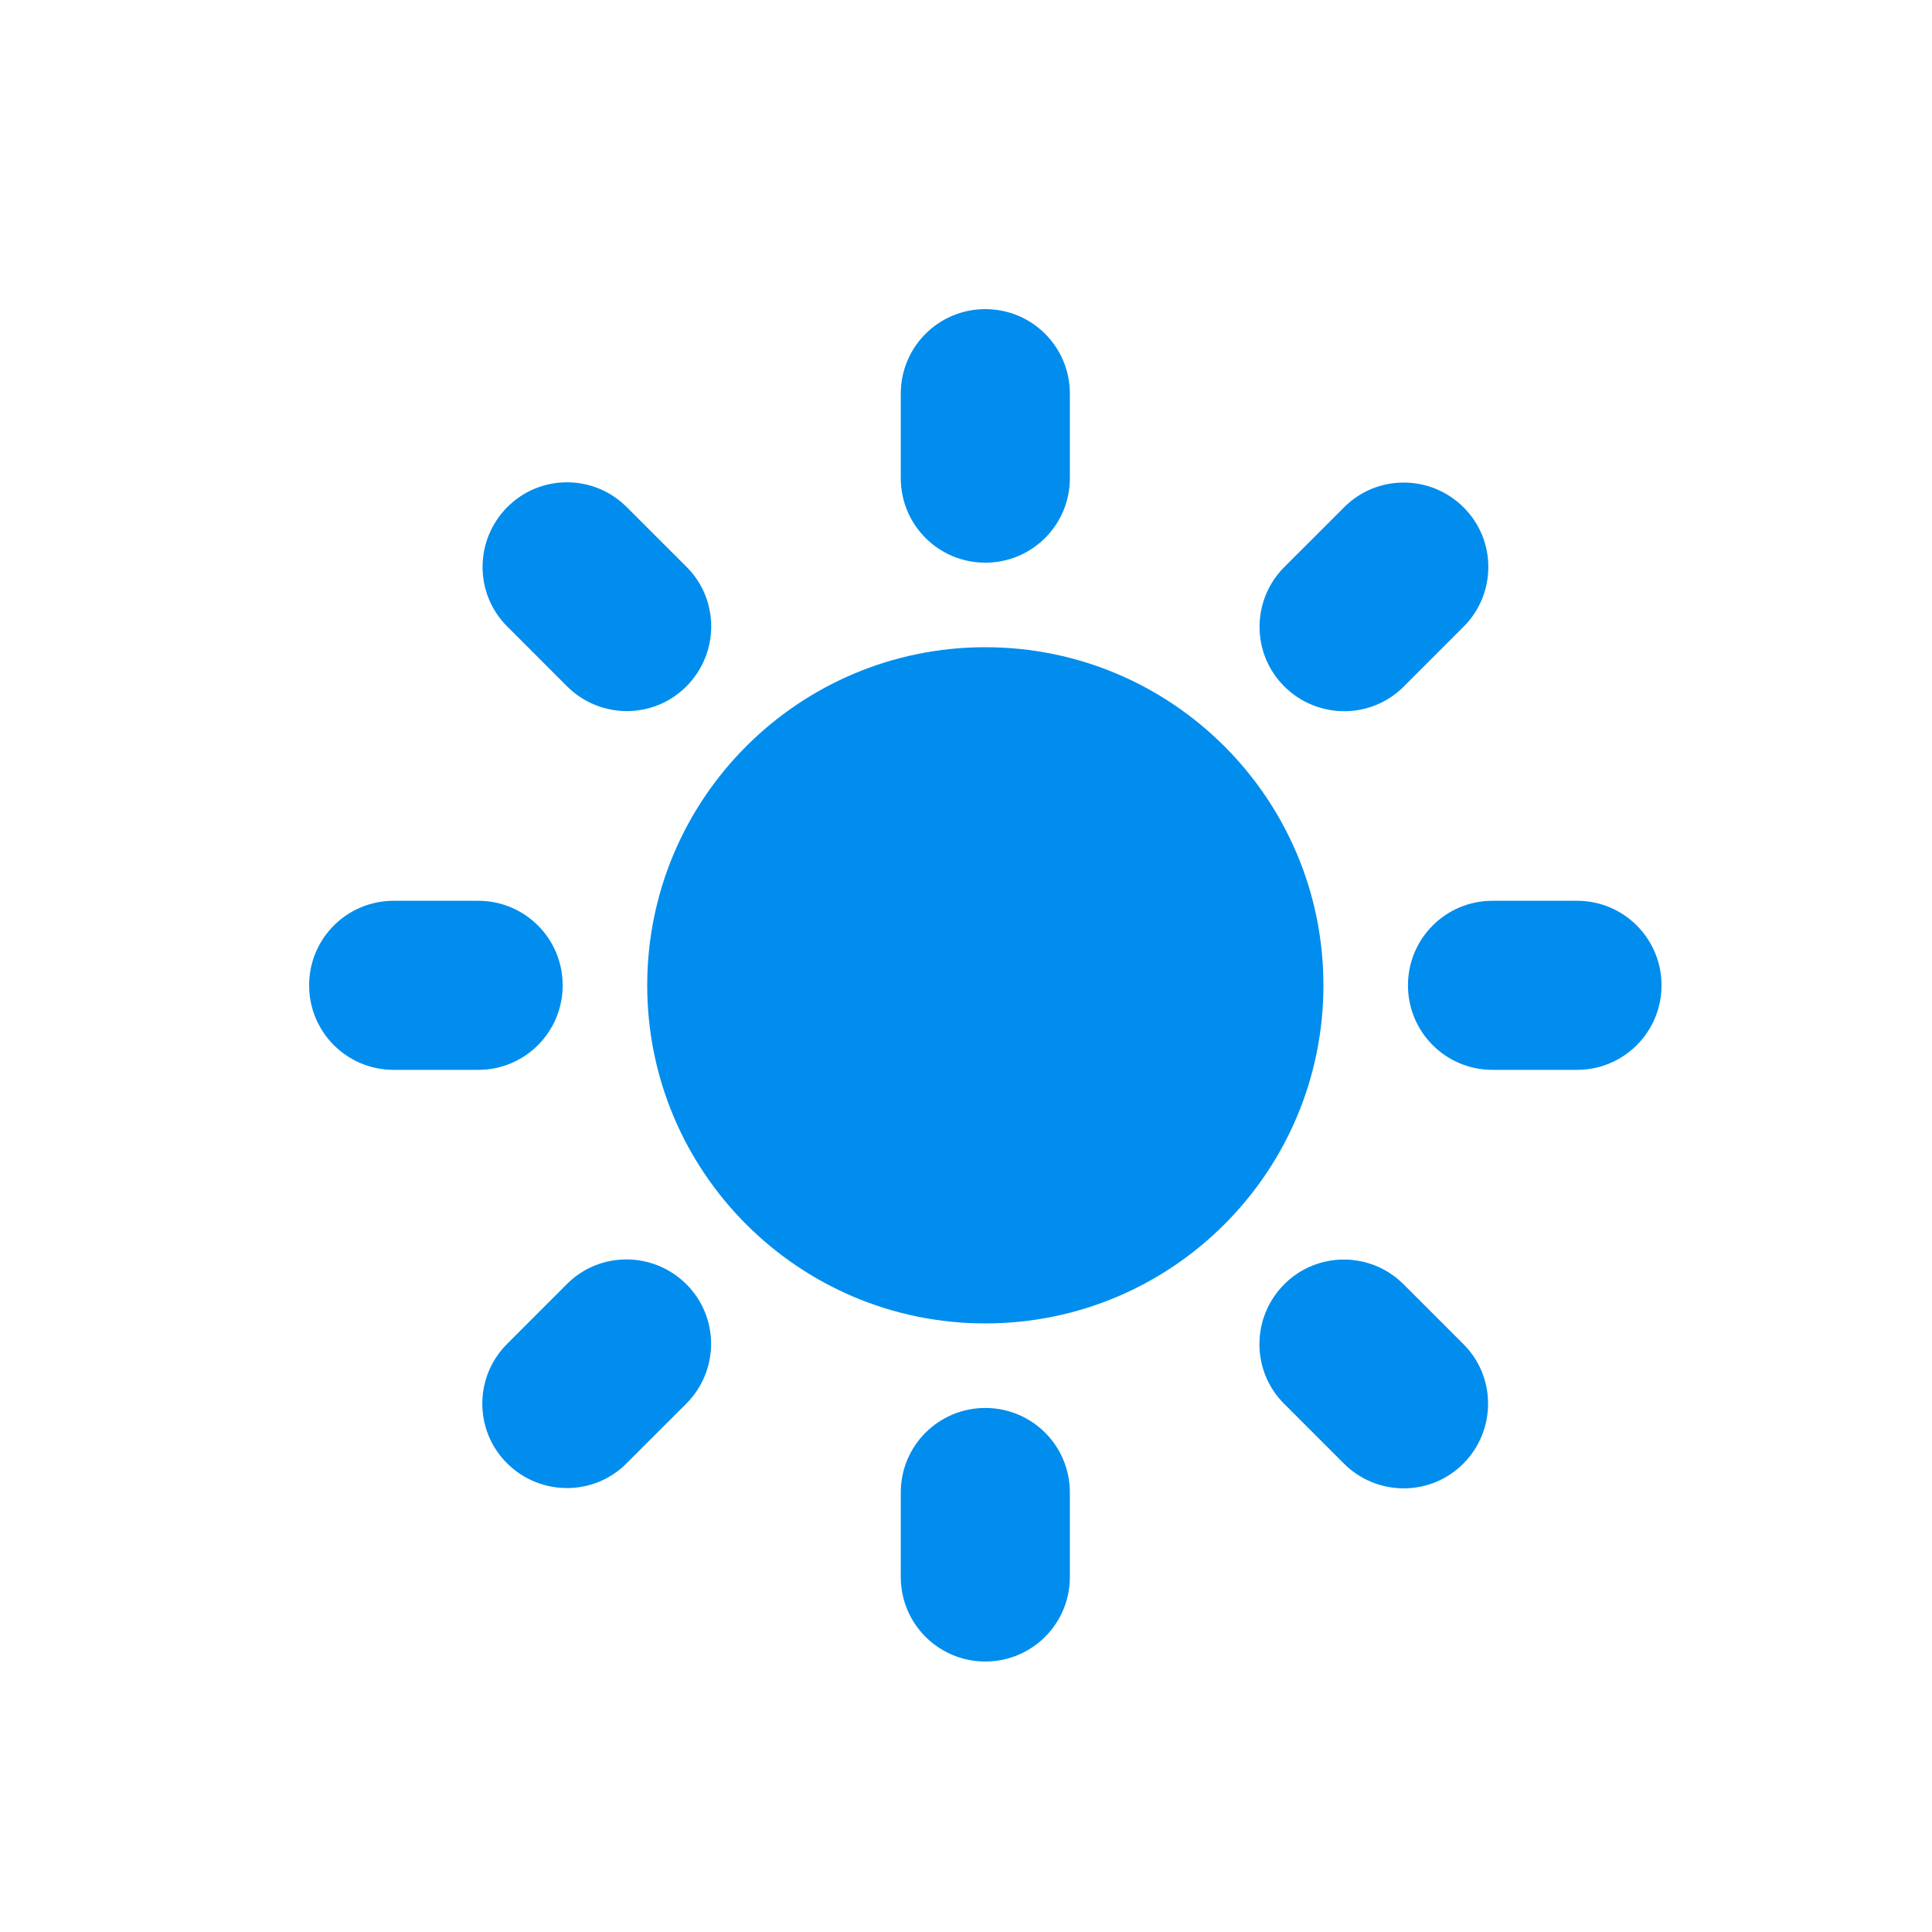 <svg width="50" height="50" viewBox="0 0 50 50" fill="none" xmlns="http://www.w3.org/2000/svg">
<path d="M25.5 34.25C30.332 34.25 34.25 30.332 34.25 25.5C34.25 20.668 30.332 16.75 25.5 16.75C20.668 16.75 16.75 20.668 16.75 25.5C16.75 30.332 20.668 34.25 25.5 34.25Z" fill="#008DED"/>
<path d="M27.688 10.188C27.688 8.977 26.71 8 25.5 8C24.29 8 23.312 8.977 23.312 10.188V12.375C23.312 13.585 24.29 14.562 25.5 14.562C26.71 14.562 27.688 13.585 27.688 12.375V10.188Z" fill="#008DED"/>
<path d="M16.22 13.124C15.365 12.268 13.979 12.268 13.129 13.124C12.278 13.979 12.273 15.365 13.129 16.215L14.674 17.761C15.53 18.617 16.915 18.617 17.766 17.761C18.617 16.905 18.622 15.52 17.766 14.669L16.22 13.124Z" fill="#008DED"/>
<path d="M10.188 23.312C8.977 23.312 8 24.29 8 25.5C8 26.71 8.977 27.688 10.188 27.688H12.375C13.585 27.688 14.562 26.71 14.562 25.5C14.562 24.29 13.585 23.312 12.375 23.312H10.188Z" fill="#008DED"/>
<path d="M13.124 34.78C12.268 35.635 12.268 37.021 13.124 37.871C13.979 38.722 15.365 38.727 16.215 37.871L17.761 36.326C18.617 35.47 18.617 34.085 17.761 33.234C16.905 32.383 15.52 32.378 14.669 33.234L13.124 34.78Z" fill="#008DED"/>
<path d="M23.312 40.812C23.312 42.023 24.29 43 25.5 43C26.71 43 27.688 42.023 27.688 40.812V38.625C27.688 37.415 26.71 36.438 25.5 36.438C24.29 36.438 23.312 37.415 23.312 38.625V40.812Z" fill="#008DED"/>
<path d="M34.78 37.877C35.636 38.732 37.021 38.732 37.872 37.877C38.722 37.021 38.727 35.636 37.872 34.785L36.326 33.239C35.47 32.383 34.085 32.383 33.234 33.239C32.383 34.094 32.379 35.48 33.234 36.331L34.78 37.877Z" fill="#008DED"/>
<path d="M40.812 27.688C42.023 27.688 43 26.71 43 25.5C43 24.29 42.023 23.312 40.812 23.312H38.625C37.415 23.312 36.438 24.29 36.438 25.5C36.438 26.71 37.415 27.688 38.625 27.688H40.812Z" fill="#008DED"/>
<path d="M37.876 16.22C38.732 15.365 38.732 13.979 37.876 13.129C37.021 12.278 35.635 12.273 34.785 13.129L33.239 14.674C32.383 15.53 32.383 16.915 33.239 17.766C34.094 18.617 35.48 18.622 36.331 17.766L37.876 16.22Z" fill="#008DED"/>
</svg>
